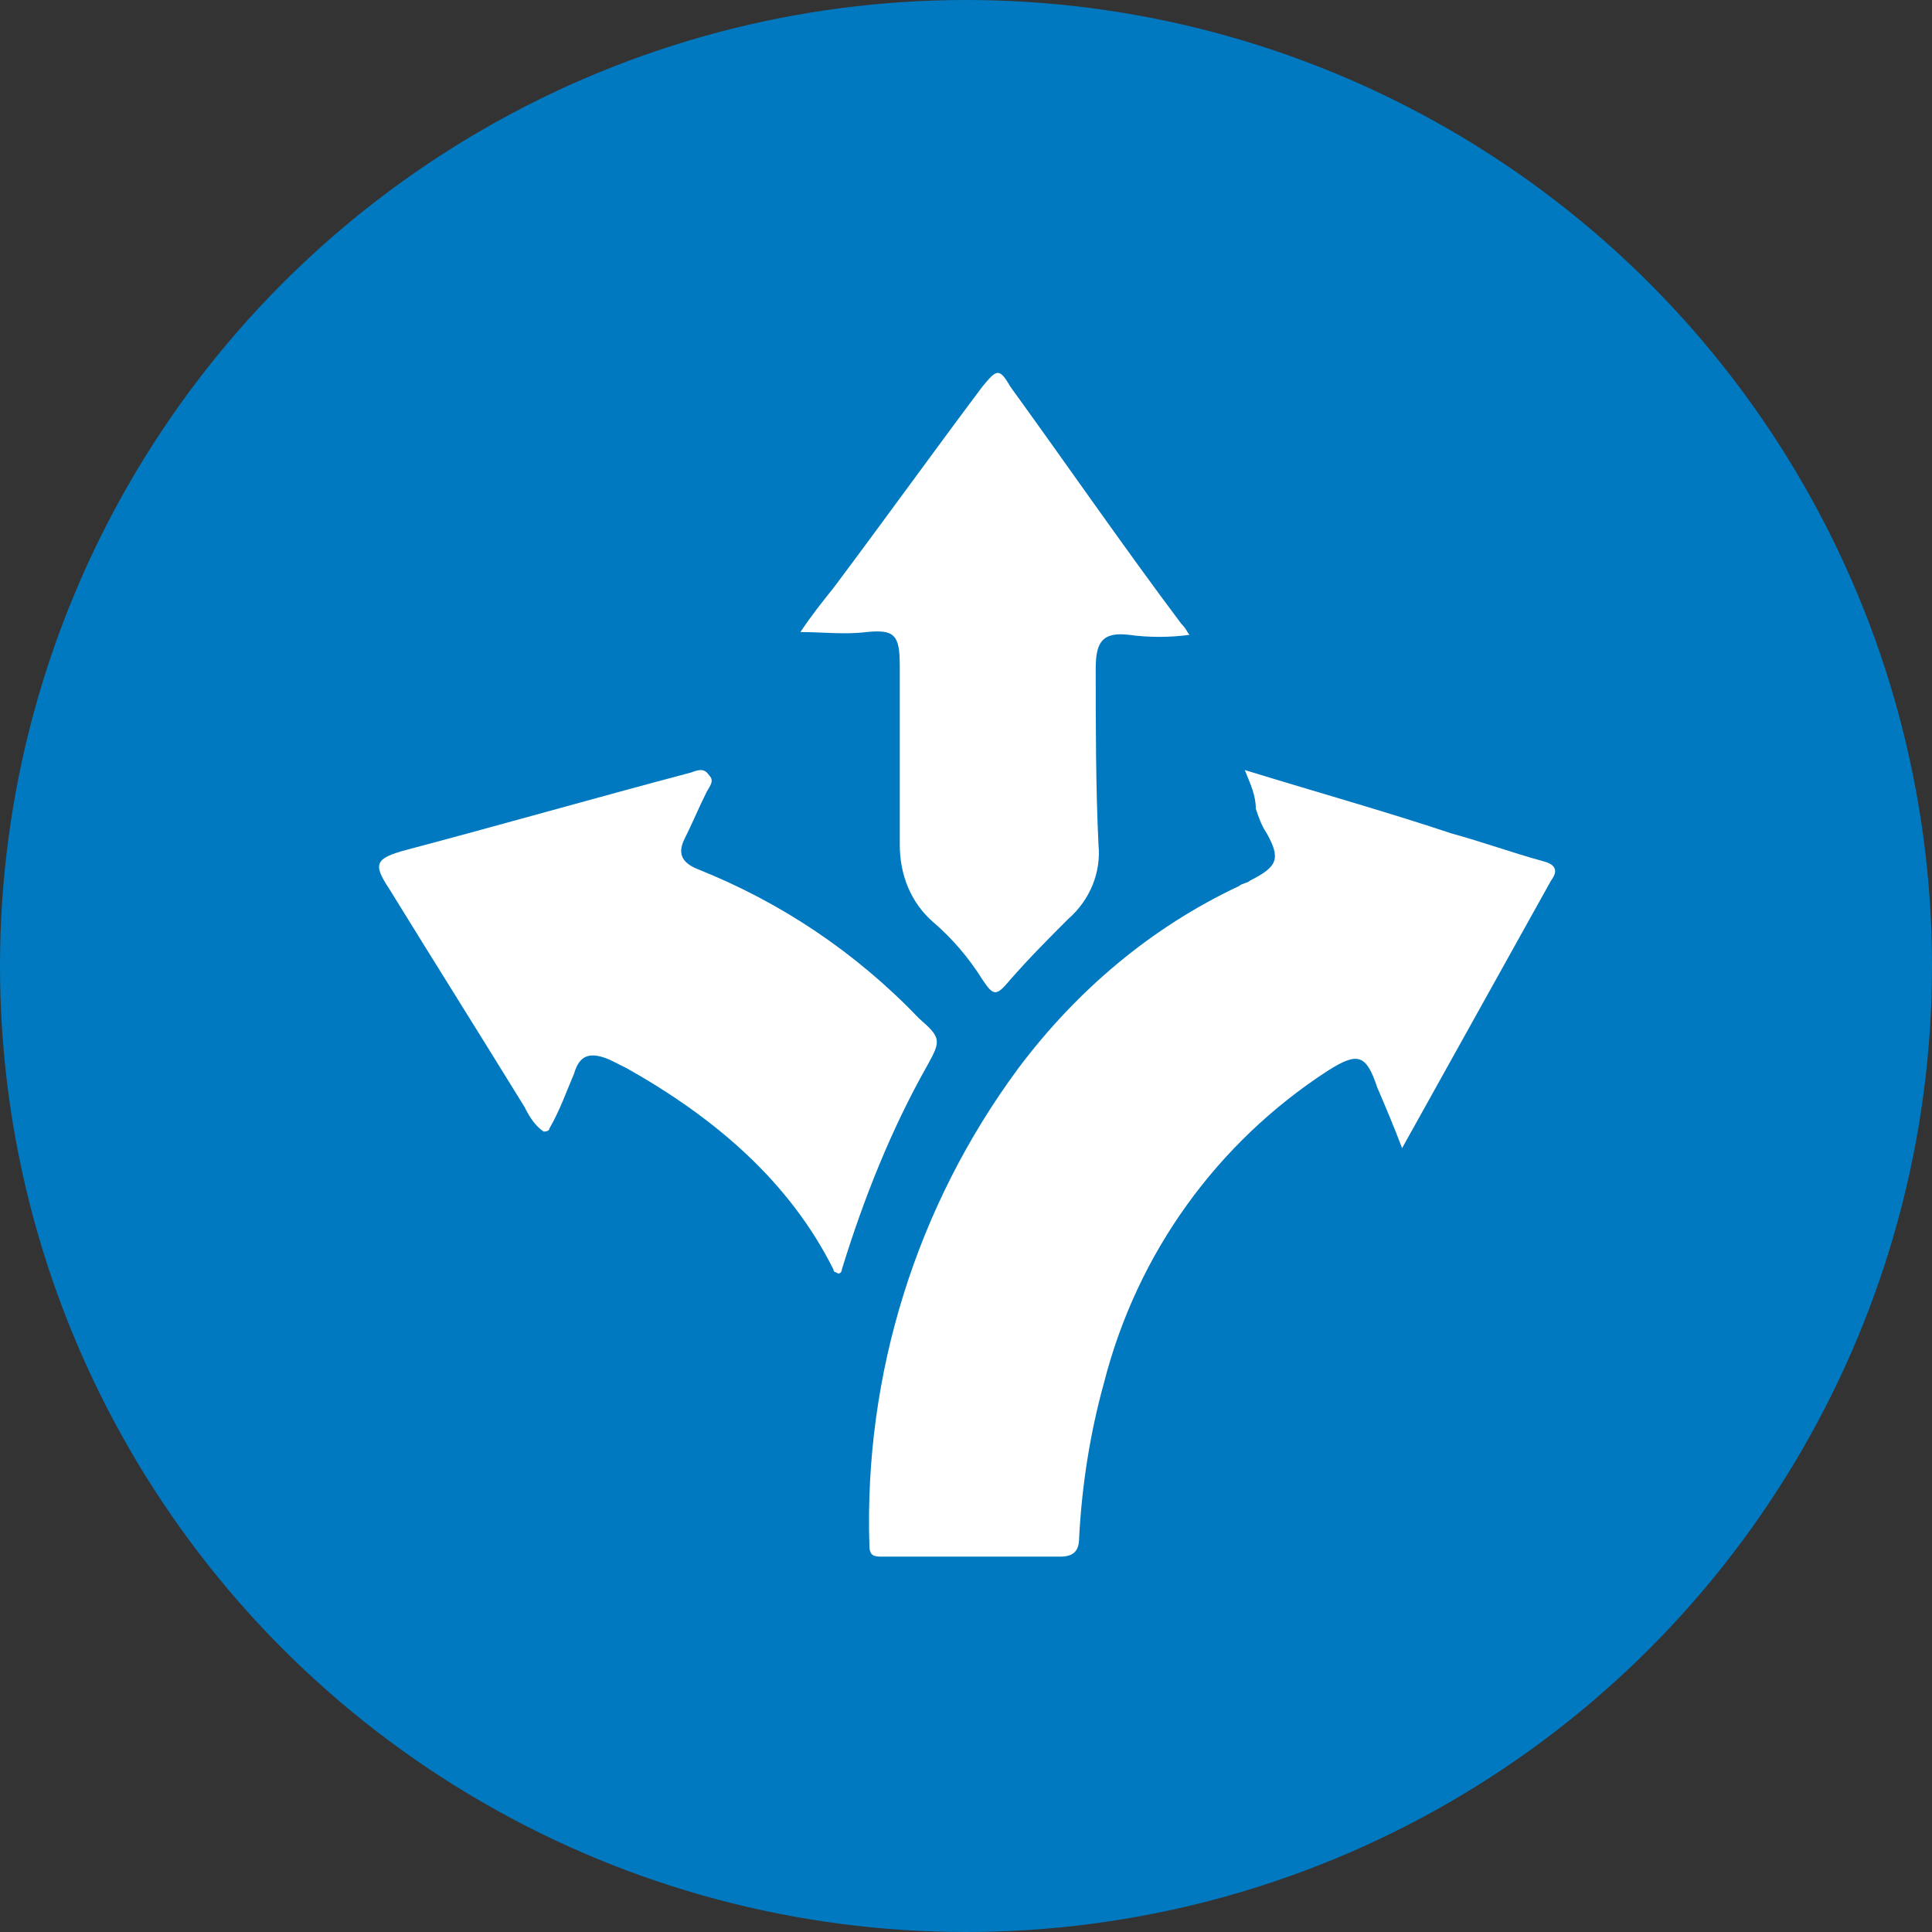 <?xml version="1.0" encoding="utf-8"?>
<!-- Generator: Adobe Illustrator 23.0.1, SVG Export Plug-In . SVG Version: 6.00 Build 0)  -->
<svg version="1.1" id="Layer_1" xmlns="http://www.w3.org/2000/svg" xmlns:xlink="http://www.w3.org/1999/xlink" x="0px" y="0px"
	 viewBox="0 0 70 70" style="enable-background:new 0 0 70 70;" xml:space="preserve">
<rect x="0" y="0" width="70" height="70" fill="#333333" stroke="none"/>
<style type="text/css">
	.st0{fill:#0079C1;}
	.st1{fill:#FFFFFF;}
</style>
<title>Asset 8</title>
<g>
	<g id="Layer_1-2">
		<circle class="st0" cx="35" cy="35" r="35"/>
		<path class="st1" d="M45.1,27.9c2.6,0.8,5.1,1.5,7.5,2.3c1.1,0.3,2.2,0.7,3.3,1c0.4,0.1,0.6,0.3,0.3,0.7l-5.4,9.7
			c-0.3-0.8-0.6-1.5-0.9-2.2c-0.4-1.2-0.7-1.3-1.8-0.6c-4,2.6-6.9,6.6-8.1,11.3c-0.5,1.8-0.8,3.7-0.9,5.6c0,0.5-0.2,0.7-0.7,0.7
			c-2.1,0-4.2,0-6.4,0c-0.3,0-0.5,0-0.5-0.4c-0.2-6.2,1.7-12.3,5.4-17.3c2.1-2.8,4.8-5.1,8-6.6c0.1-0.1,0.3-0.1,0.4-0.2
			c1-0.5,1.1-0.8,0.6-1.7c-0.2-0.3-0.3-0.6-0.4-0.9C45.5,28.8,45.3,28.4,45.1,27.9"/>
		<path class="st1" d="M30.5,46c0,0.1-0.1,0.2-0.2,0.1c0,0-0.1,0-0.1-0.1c-1.6-3.2-4.3-5.5-7.5-7.3c-0.2-0.1-0.4-0.2-0.6-0.3
			c-0.7-0.3-1.1-0.2-1.3,0.5c-0.3,0.7-0.5,1.3-0.9,2c0,0.1-0.2,0.1-0.2,0.1c0,0,0,0,0,0c-0.3-0.2-0.5-0.5-0.7-0.9
			c-1.6-2.6-3.3-5.3-4.9-7.9c-0.6-0.9-0.5-1.1,0.6-1.4c3.4-0.9,6.9-1.9,10.3-2.8c0.3-0.1,0.5-0.2,0.7,0.1c0.2,0.2,0,0.4-0.1,0.6
			c-0.3,0.6-0.5,1.1-0.8,1.7c-0.3,0.6,0,0.9,0.5,1.1c3,1.2,5.7,3,8,5.4c0.8,0.7,0.8,0.8,0.3,1.7C32.3,40.9,31.3,43.4,30.5,46
			L30.5,46"/>
		<path class="st1" d="M43.1,23c-0.7,0.1-1.5,0.1-2.2,0c-0.9-0.1-1.2,0.2-1.2,1.2c0,2.1,0,4.3,0.1,6.4c0.1,1-0.3,2-1.1,2.7
			c-0.7,0.7-1.4,1.4-2.1,2.2c-0.5,0.6-0.6,0.6-1,0c-0.5-0.8-1.1-1.5-1.8-2.1c-0.8-0.7-1.2-1.7-1.2-2.8c0-2.2,0-4.3,0-6.5
			c0-1.1-0.2-1.3-1.2-1.2c-0.8,0.1-1.6,0-2.4,0c0.4-0.6,0.8-1.1,1.2-1.6c1.8-2.4,3.6-4.9,5.4-7.3c0.5-0.6,0.6-0.7,1,0
			c2.1,2.9,4.1,5.8,6.2,8.6C43,22.8,43,22.9,43.1,23"/>
	</g>
</g>
</svg>
